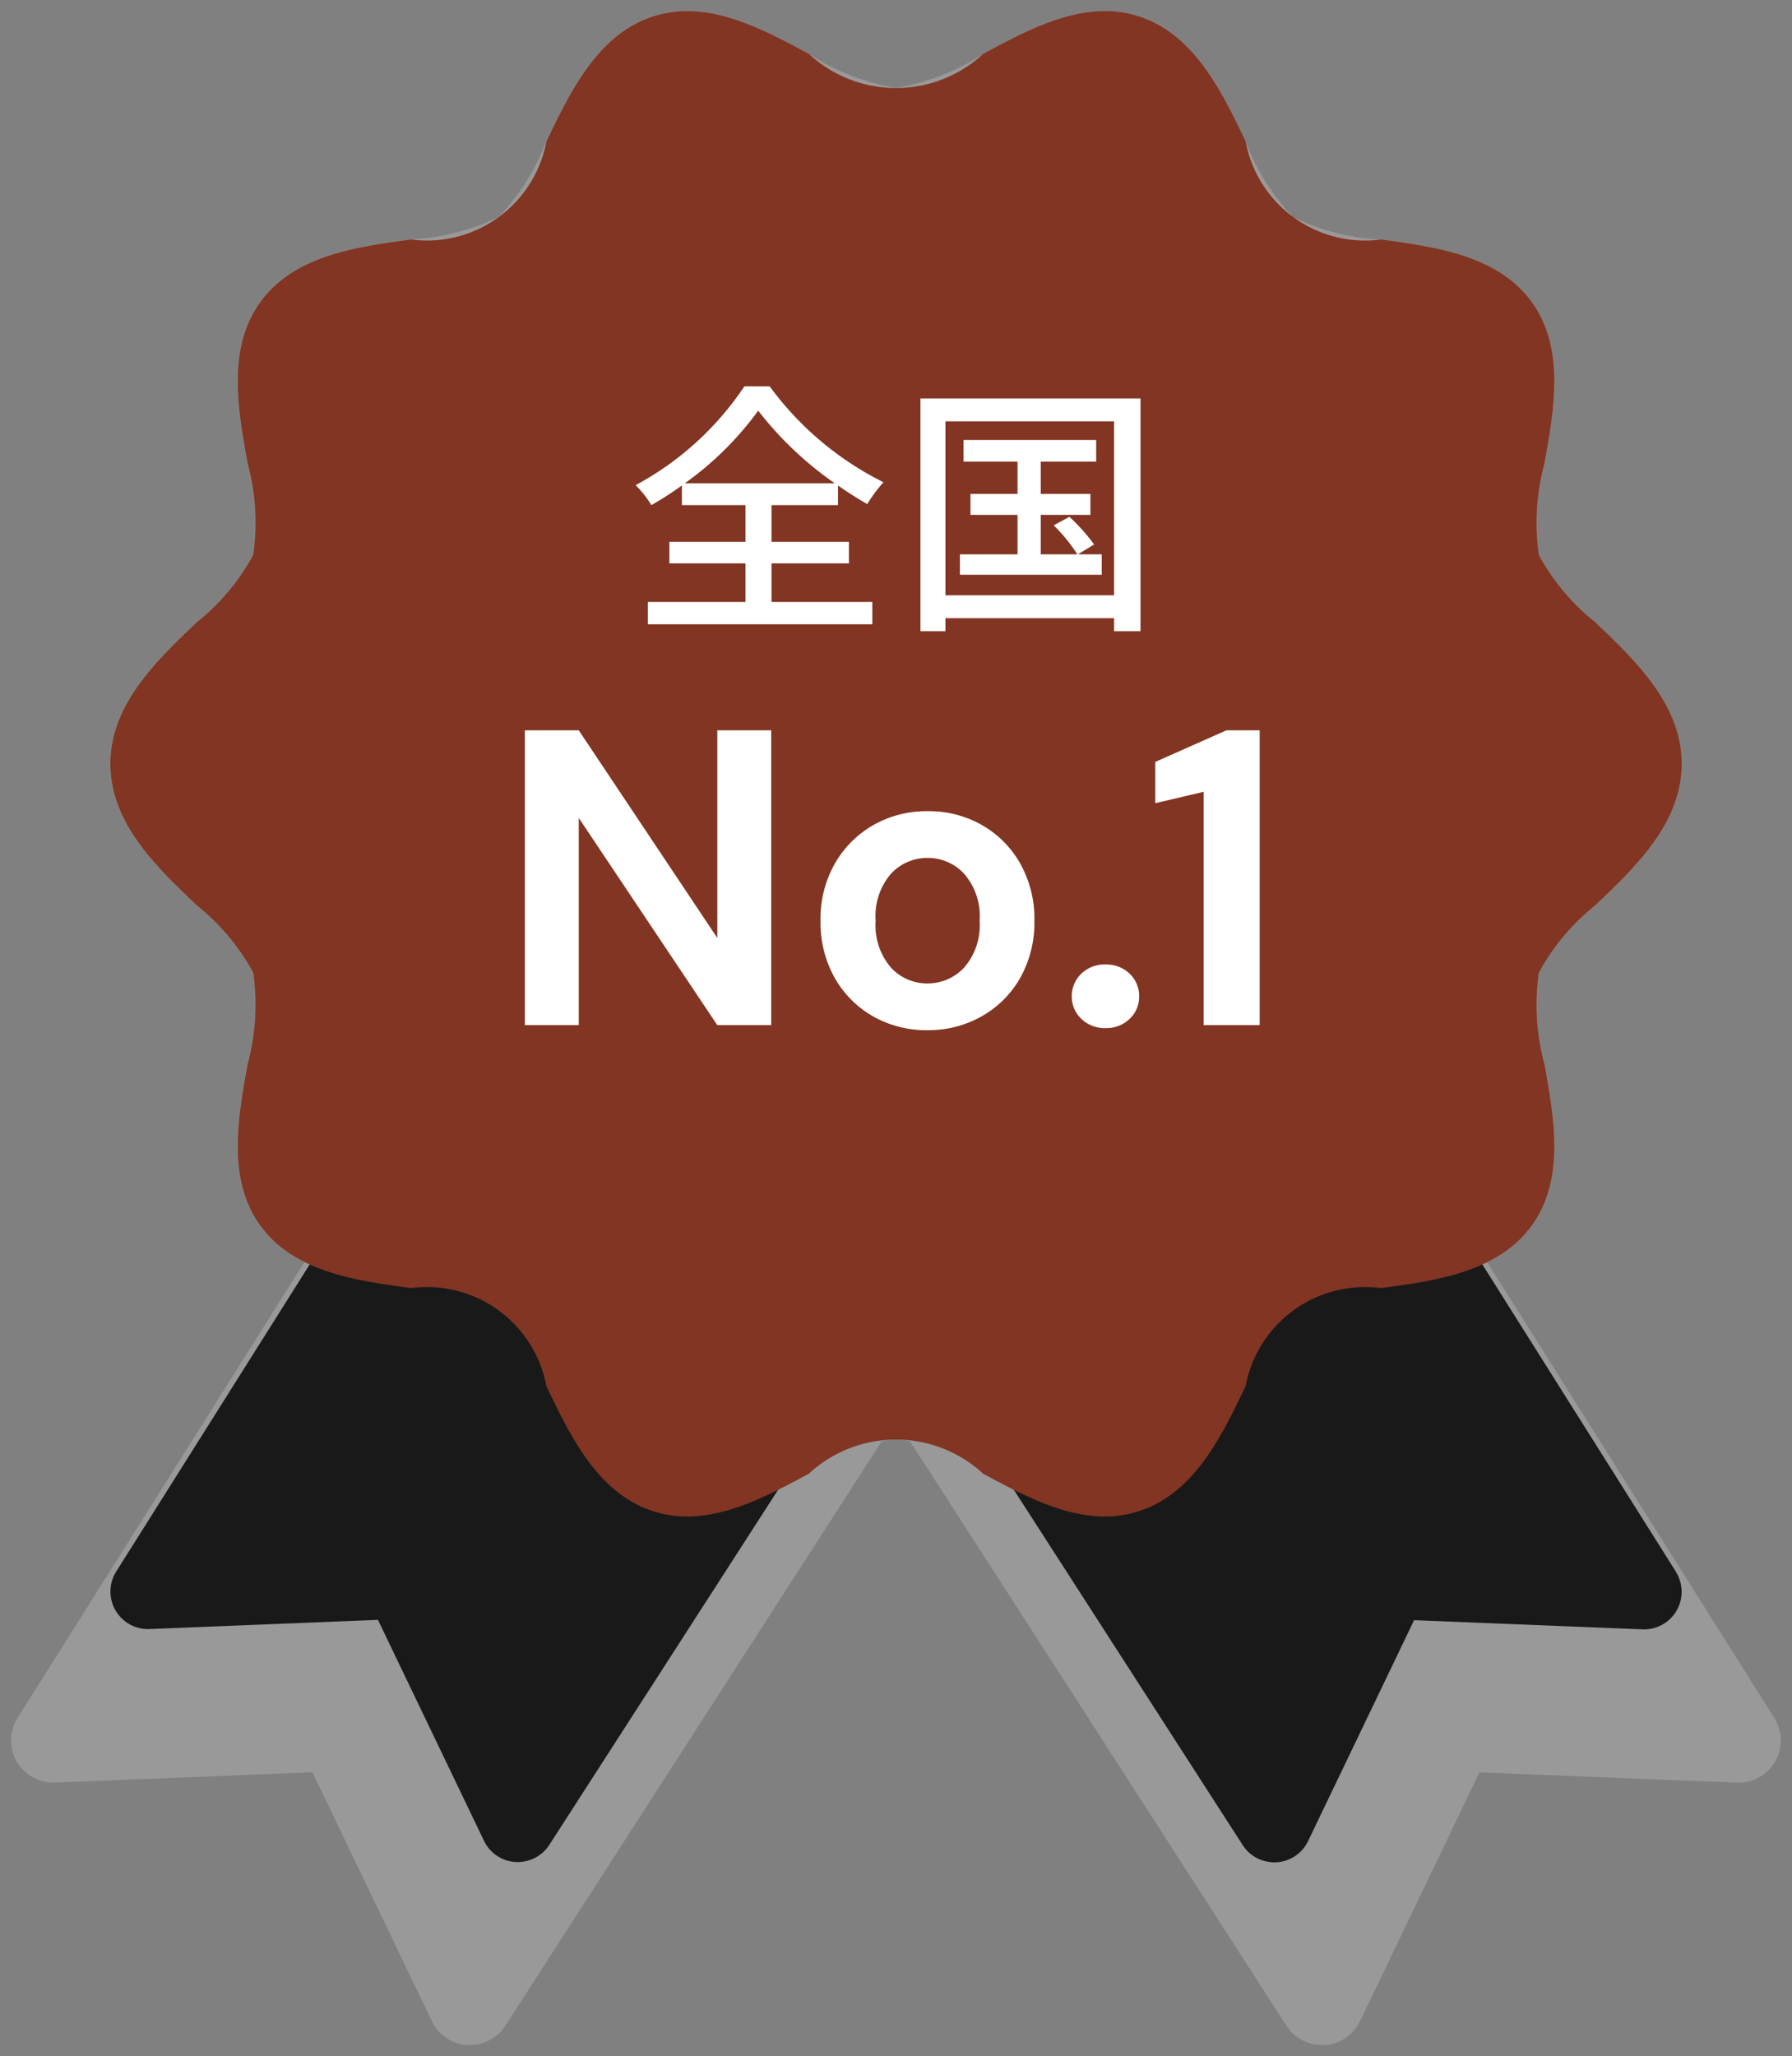 <svg xmlns="http://www.w3.org/2000/svg" width="80.853" height="92.758" viewBox="0 0 80.853 92.758"><rect x="0" y="0" width="80.853" height="92.758" fill="#808080" stroke="none"/><g transform="translate(-435.648 0.501)"><g transform="translate(3361.64 -5469.368)"><g opacity="0.229"><path d="M-139.1,139.252l-16.981-26.362a2.945,2.945,0,0,0-.638-.078,2.945,2.945,0,0,0-.638.078l-16.981,26.362a1.9,1.9,0,0,1-1.6.874c-.04,0-.079,0-.119,0a1.9,1.9,0,0,1-1.6-1.078l-5.388-11.226-11.612.466a1.913,1.913,0,0,1-1.727-.951,1.9,1.9,0,0,1,.037-1.97L-183.4,104.8a5.357,5.357,0,0,1-2-1.641c-1.514-2.08-1.017-4.843-.579-7.281a10.248,10.248,0,0,0,.255-4.134,9.956,9.956,0,0,0-2.539-3.031c-1.831-1.743-3.906-3.721-3.906-6.392s2.074-4.649,3.906-6.393a9.968,9.968,0,0,0,2.539-3.032,10.252,10.252,0,0,0-.255-4.135c-.437-2.437-.933-5.2.581-7.281,1.527-2.1,4.325-2.479,6.792-2.813a10.155,10.155,0,0,0,3.964-1.013,10.084,10.084,0,0,0,2.149-3.416c1.085-2.262,2.316-4.827,4.816-5.638a4.966,4.966,0,0,1,1.534-.237c1.892,0,3.719.98,5.486,1.928a10.353,10.353,0,0,0,3.935,1.543A10.351,10.351,0,0,0-152.78,50.3c1.768-.948,3.595-1.928,5.486-1.928a4.966,4.966,0,0,1,1.534.237c2.5.812,3.73,3.376,4.817,5.639a10.084,10.084,0,0,0,2.148,3.416,10.167,10.167,0,0,0,3.963,1.013c2.469.335,5.267.715,6.794,2.814,1.514,2.08,1.018,4.843.58,7.281a10.267,10.267,0,0,0-.256,4.134,9.95,9.95,0,0,0,2.54,3.032c1.831,1.743,3.906,3.72,3.906,6.393s-2.075,4.648-3.906,6.392a9.948,9.948,0,0,0-2.54,3.031,10.27,10.27,0,0,0,.256,4.135c.438,2.437.934,5.2-.58,7.281a5.352,5.352,0,0,1-2,1.641l12.95,20.558a1.9,1.9,0,0,1,.038,1.97,1.907,1.907,0,0,1-1.727.951l-11.613-.466-5.387,11.226a1.907,1.907,0,0,1-1.6,1.078c-.04,0-.079,0-.119,0A1.9,1.9,0,0,1-139.1,139.252Z" transform="translate(-2728.851 5421)" fill="#eeefef"/><path d="M-137.493,140.626a2.4,2.4,0,0,1-2.023-1.1l-16.865-26.182a2.148,2.148,0,0,0-.334-.029,2.146,2.146,0,0,0-.334.029l-16.865,26.182a2.4,2.4,0,0,1-2.023,1.1c-.056,0-.106,0-.153,0a2.4,2.4,0,0,1-2.017-1.361l-5.246-10.929-11.283.453-.1,0a2.413,2.413,0,0,1-2.083-1.2,2.4,2.4,0,0,1,.047-2.487l12.667-20.108a5.626,5.626,0,0,1-1.695-1.531c-1.639-2.252-1.123-5.127-.667-7.663a10.288,10.288,0,0,0,.271-3.891A10.039,10.039,0,0,0-188.6,89.08c-1.9-1.812-4.061-3.866-4.061-6.754s2.158-4.943,4.061-6.755a10.06,10.06,0,0,0,2.408-2.825,10.288,10.288,0,0,0-.271-3.891c-.455-2.536-.971-5.411.668-7.664,1.654-2.272,4.563-2.666,7.129-3.015h.01a10.184,10.184,0,0,0,3.726-.921,10.149,10.149,0,0,0,1.993-3.229c1.13-2.354,2.409-5.02,5.112-5.9a5.467,5.467,0,0,1,1.688-.261c2.016,0,3.9,1.009,5.72,1.986a10.2,10.2,0,0,0,3.7,1.486,10.187,10.187,0,0,0,3.7-1.484c1.824-.978,3.707-1.987,5.723-1.987a5.466,5.466,0,0,1,1.688.261c2.7.877,3.982,3.542,5.111,5.892l0,.005a10.128,10.128,0,0,0,1.992,3.229,10.2,10.2,0,0,0,3.727.92h.009c2.567.348,5.477.743,7.131,3.016,1.64,2.253,1.123,5.128.667,7.664a10.307,10.307,0,0,0-.272,3.891,10.045,10.045,0,0,0,2.409,2.824c1.9,1.813,4.061,3.868,4.061,6.755s-2.156,4.939-4.059,6.752a10.032,10.032,0,0,0-2.411,2.826,10.312,10.312,0,0,0,.272,3.892c.456,2.536.973,5.41-.667,7.664a5.621,5.621,0,0,1-1.694,1.53l12.666,20.108a2.4,2.4,0,0,1,.047,2.487,2.412,2.412,0,0,1-2.082,1.2l-.1,0-11.284-.453-5.245,10.929a2.41,2.41,0,0,1-2.021,1.361C-137.387,140.624-137.437,140.626-137.493,140.626Zm-19.222-28.314a3.407,3.407,0,0,1,.748.09l.2.045,17.092,26.534a1.4,1.4,0,0,0,1.183.645l.085,0a1.41,1.41,0,0,0,1.185-.8l5.529-11.522,11.941.479h.057a1.41,1.41,0,0,0,1.217-.7,1.4,1.4,0,0,0-.028-1.453L-130.752,104.6l.5-.246a4.828,4.828,0,0,0,1.814-1.487c1.389-1.909.912-4.559.492-6.9-.291-1.617-.591-3.289-.239-4.377a10.106,10.106,0,0,1,2.671-3.239c1.759-1.676,3.751-3.574,3.751-6.03s-1.993-4.356-3.751-6.031a10.124,10.124,0,0,1-2.671-3.24c-.352-1.087-.052-2.76.239-4.377.42-2.339.9-4.99-.492-6.9-1.4-1.928-4.088-2.292-6.457-2.613h-.009c-1.612-.219-3.279-.446-4.18-1.1a10.247,10.247,0,0,1-2.3-3.6l0,0c-1.042-2.17-2.222-4.629-4.518-5.374a4.468,4.468,0,0,0-1.379-.212c-1.765,0-3.535.949-5.247,1.867-1.473.79-2.994,1.6-4.175,1.6s-2.7-.815-4.171-1.6c-1.715-.92-3.485-1.869-5.251-1.869a4.468,4.468,0,0,0-1.379.212c-2.3.745-3.476,3.205-4.518,5.376a10.27,10.27,0,0,1-2.307,3.606c-.9.657-2.568.884-4.18,1.1h-.01c-2.368.321-5.053.685-6.455,2.612-1.388,1.907-.912,4.559-.493,6.9.291,1.617.591,3.29.238,4.377a10.14,10.14,0,0,1-2.67,3.24c-1.758,1.674-3.751,3.57-3.751,6.031s1.993,4.356,3.751,6.03a10.12,10.12,0,0,1,2.67,3.239c.353,1.087.053,2.76-.238,4.377-.421,2.34-.9,4.991.491,6.9a4.833,4.833,0,0,0,1.815,1.488l.5.246-13.246,21.026a1.4,1.4,0,0,0-.027,1.453,1.41,1.41,0,0,0,1.274.7l11.941-.479,5.531,11.522a1.406,1.406,0,0,0,1.18.8c.027,0,.055,0,.088,0a1.4,1.4,0,0,0,1.182-.645l17.092-26.534.2-.045A3.454,3.454,0,0,1-156.715,112.311Z" transform="translate(-2728.851 5421)" fill="rgba(0,0,0,0)"/></g><path d="M385.5,753.433l-14.121-22.416-17.46,7v-1.746h-6.73v1.938l-17.94-7.2-14.122,22.416a1.693,1.693,0,0,0,1.5,2.593l10.31-.414,4.784,9.967a1.692,1.692,0,0,0,1.421.957c.035,0,.071,0,.105,0a1.693,1.693,0,0,0,1.423-.776L350.31,741.48l15.643,24.285a1.691,1.691,0,0,0,1.423.776c.036,0,.071,0,.106,0a1.693,1.693,0,0,0,1.421-.957l4.784-9.967,10.31.414a1.693,1.693,0,0,0,1.5-2.593Z" transform="translate(-3235.876 4786.342)" fill="#191919"/><path d="M365.386,709.74c-1.892,0-3.719-.98-5.487-1.927a5.788,5.788,0,0,0-7.871,0c-1.767.948-3.6,1.927-5.487,1.927a4.968,4.968,0,0,1-1.534-.237c-2.5-.812-3.731-3.376-4.816-5.638a5.482,5.482,0,0,0-6.111-4.429c-2.469-.335-5.267-.716-6.795-2.815-1.514-2.08-1.017-4.843-.579-7.281a10.261,10.261,0,0,0,.255-4.134,9.956,9.956,0,0,0-2.539-3.031c-1.831-1.743-3.906-3.72-3.906-6.392s2.075-4.649,3.906-6.393a9.949,9.949,0,0,0,2.539-3.032,10.248,10.248,0,0,0-.254-4.134c-.438-2.438-.934-5.2.58-7.281,1.527-2.1,4.325-2.479,6.793-2.814a5.484,5.484,0,0,0,6.112-4.429c1.085-2.262,2.316-4.826,4.816-5.637a4.965,4.965,0,0,1,1.534-.237c1.892,0,3.719.98,5.487,1.927a5.788,5.788,0,0,0,7.871,0c1.767-.948,3.595-1.927,5.487-1.927a4.964,4.964,0,0,1,1.534.237c2.5.812,3.731,3.376,4.816,5.638a5.481,5.481,0,0,0,6.111,4.429c2.469.336,5.267.716,6.794,2.815,1.514,2.08,1.018,4.843.58,7.281a10.254,10.254,0,0,0-.255,4.134,9.945,9.945,0,0,0,2.539,3.032c1.831,1.743,3.906,3.719,3.906,6.392s-2.076,4.648-3.906,6.392a9.946,9.946,0,0,0-2.539,3.032,10.255,10.255,0,0,0,.255,4.134c.438,2.438.934,5.2-.58,7.281-1.527,2.1-4.325,2.479-6.794,2.814a5.483,5.483,0,0,0-6.112,4.429c-1.085,2.262-2.315,4.826-4.816,5.637A4.961,4.961,0,0,1,365.386,709.74Z" transform="translate(-3241.529 4827.542)" fill="#823522"/><path d="M2.64-5.724A14.541,14.541,0,0,0,5.952-9,15.705,15.705,0,0,0,9.408-5.724ZM6.552-2.112h3.492v-.972H6.552V-4.74h3v-.888a15.029,15.029,0,0,0,1.32.84,6.543,6.543,0,0,1,.732-.984A14.2,14.2,0,0,1,6.468-10.1H5.328A13.661,13.661,0,0,1,.42-5.64a4.4,4.4,0,0,1,.708.9,14.16,14.16,0,0,0,1.38-.888v.888H5.376v1.656H1.944v.972H5.376v1.74H.972V.636H11.1V-.372H6.552ZM20.376-2.52l.732-.444a8.464,8.464,0,0,0-1.116-1.248l-.708.384A7.647,7.647,0,0,1,20.352-2.52H18.7V-4.3H20.94v-.948H18.7V-6.7H21.2V-7.68H15.216V-6.7h2.436v1.452H15.528V-4.3h2.124V-2.52h-2.6V-1.6h6.4V-2.52ZM14.4-.672V-8.52h7.608V-.672Zm-1.128-8.88V.948H14.4V.36h7.608V.948H23.2v-10.5Z" transform="translate(-2897.734 5496.395)" fill="#fff"/><path d="M-16.577,0V-13.3h2.432l6.251,9.367V-13.3h2.432V0H-7.894l-6.251-9.348V0ZM1.587.228A4.854,4.854,0,0,1-.874-.4,4.6,4.6,0,0,1-2.6-2.138a5.089,5.089,0,0,1-.637-2.575,5.03,5.03,0,0,1,.646-2.574A4.673,4.673,0,0,1-.855-9.025a4.854,4.854,0,0,1,2.461-.627,4.816,4.816,0,0,1,2.442.627A4.6,4.6,0,0,1,5.776-7.286a5.089,5.089,0,0,1,.637,2.574,5.089,5.089,0,0,1-.637,2.575A4.583,4.583,0,0,1,4.038-.4,4.868,4.868,0,0,1,1.587.228Zm0-2.109A2.248,2.248,0,0,0,3.24-2.594a2.9,2.9,0,0,0,.7-2.119,2.9,2.9,0,0,0-.7-2.119,2.227,2.227,0,0,0-1.634-.712,2.238,2.238,0,0,0-1.663.712A2.923,2.923,0,0,0-.75-4.712,2.923,2.923,0,0,0-.057-2.594,2.217,2.217,0,0,0,1.587-1.881ZM9.624.133A1.5,1.5,0,0,1,8.531-.285,1.357,1.357,0,0,1,8.1-1.292a1.379,1.379,0,0,1,.427-1.026,1.5,1.5,0,0,1,1.093-.418,1.5,1.5,0,0,1,1.092.418,1.379,1.379,0,0,1,.427,1.026,1.357,1.357,0,0,1-.427,1.007A1.5,1.5,0,0,1,9.624.133ZM14.051,0V-10.526l-2.185.513v-1.862L15.077-13.3h1.5V0Z" transform="translate(-2885.734 5515.115)" fill="#fff"/></g></g></svg>
